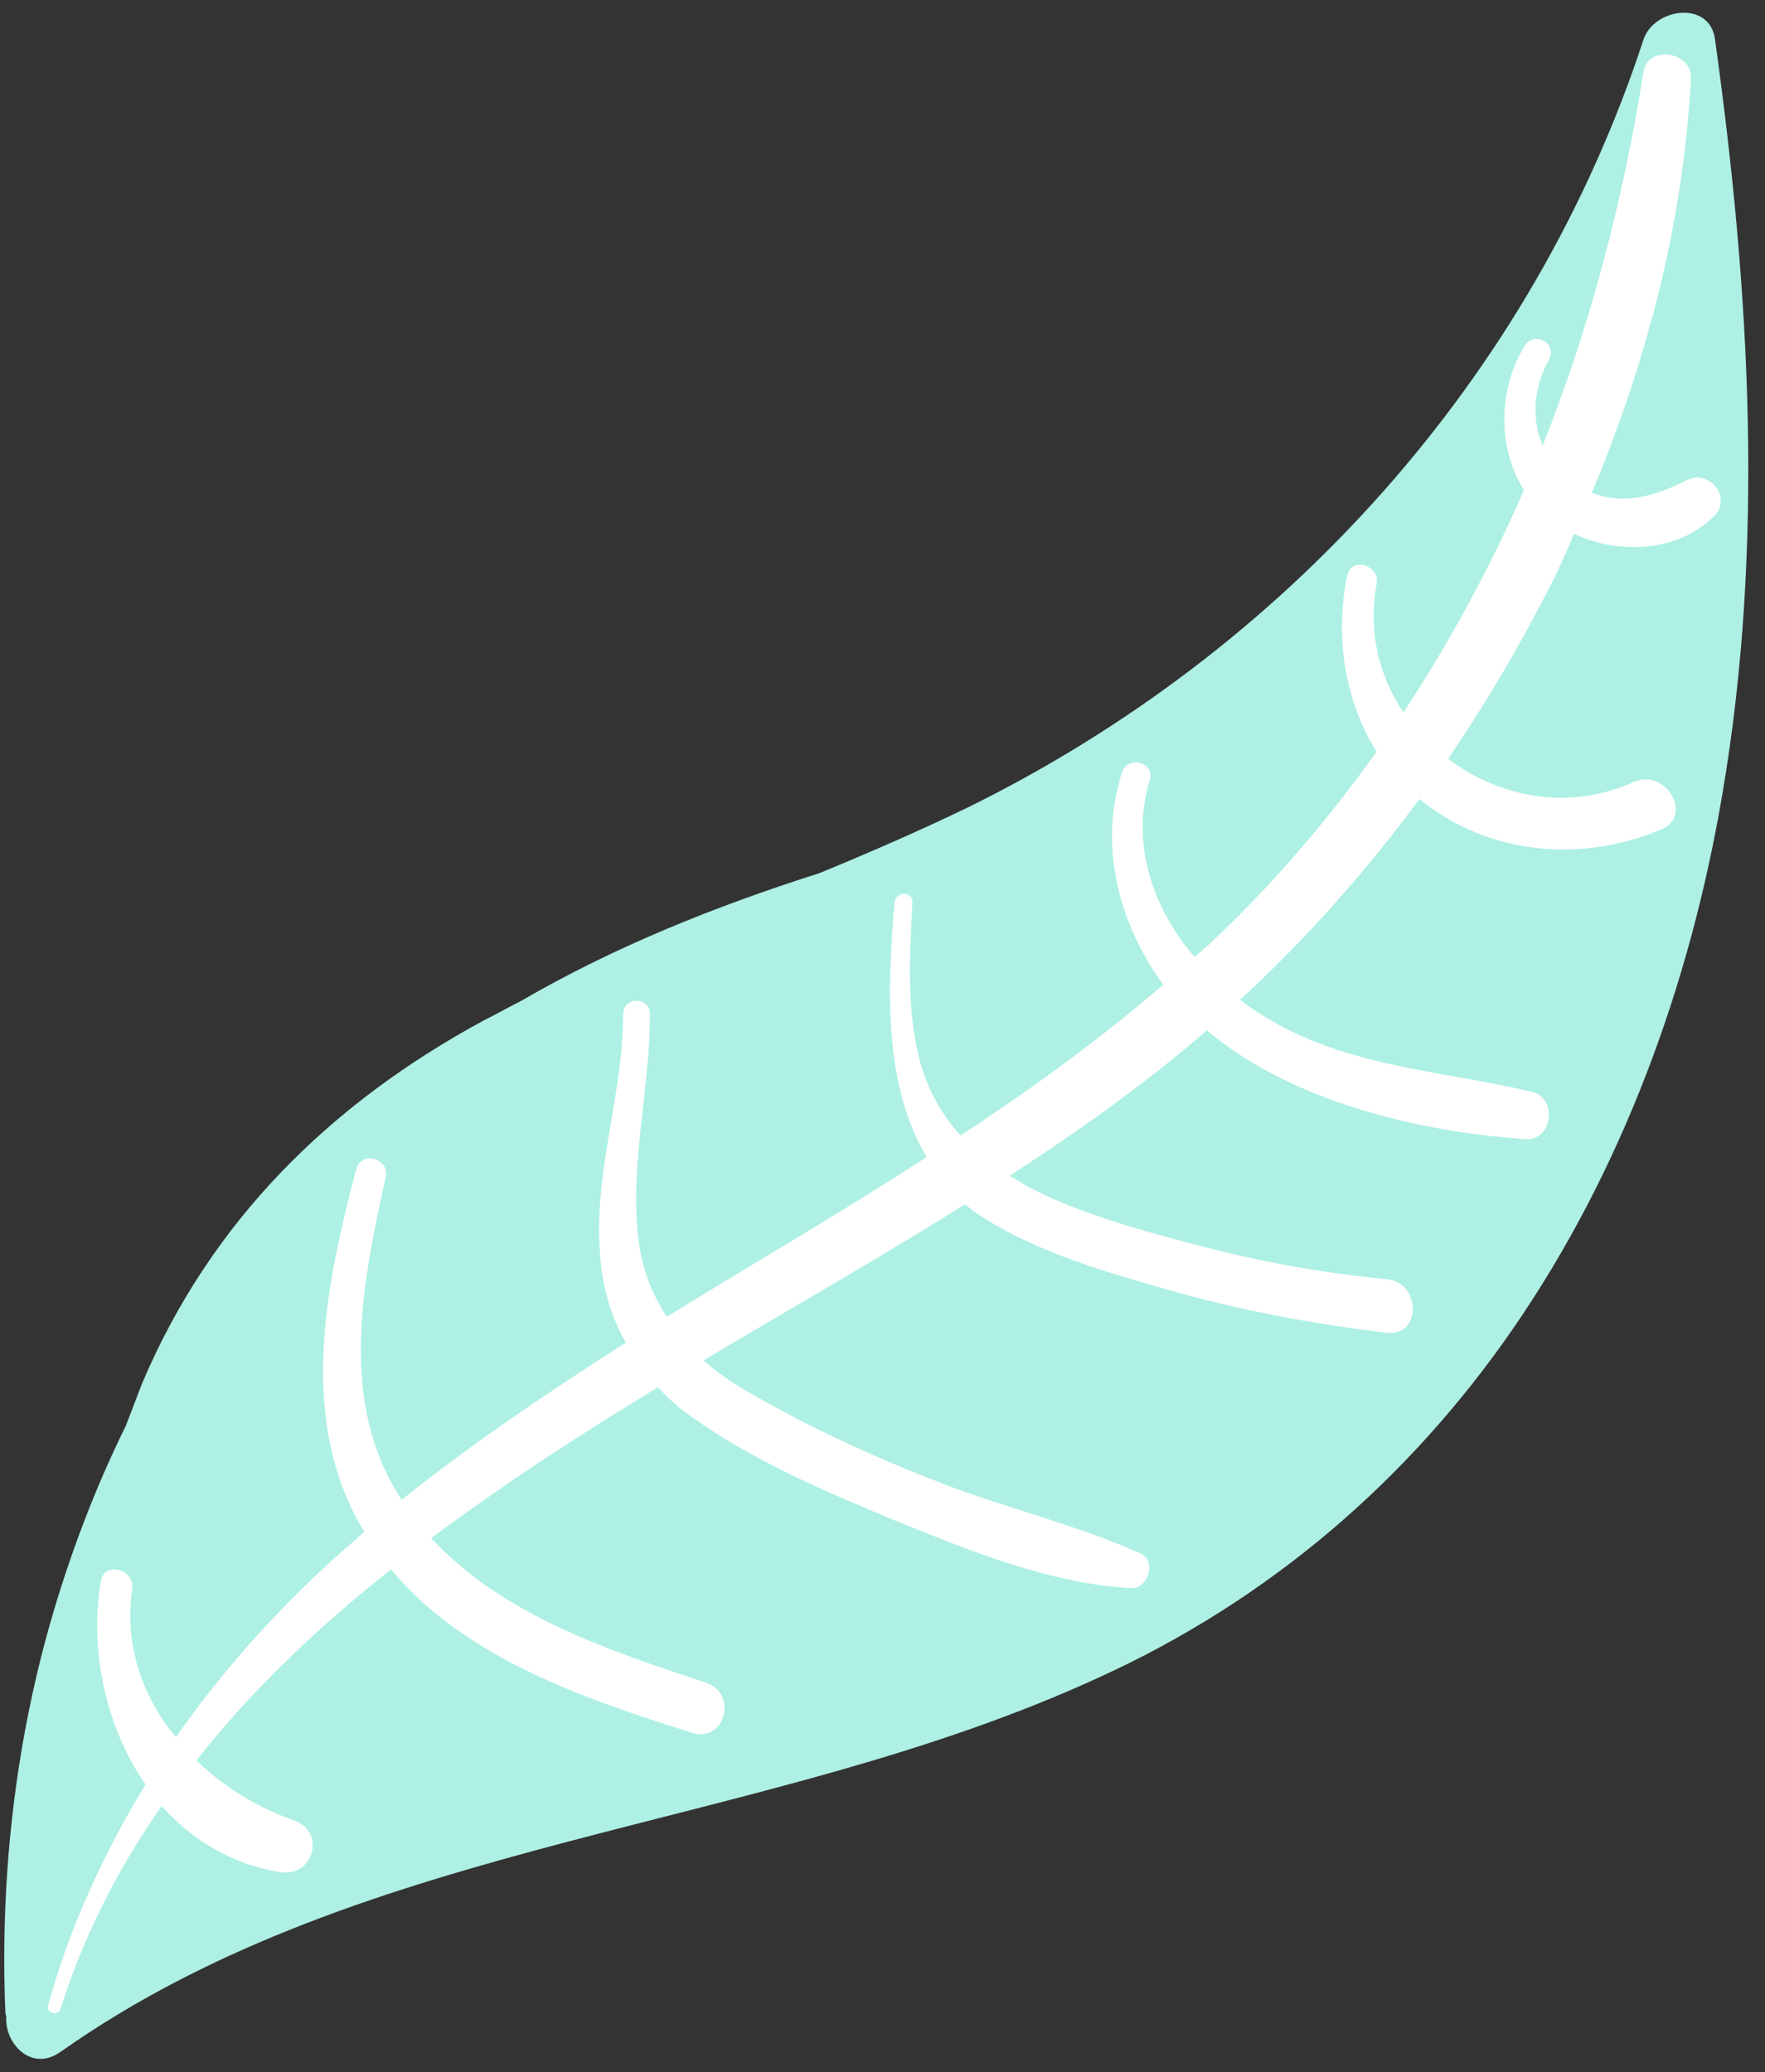 <?xml version="1.0" encoding="UTF-8" standalone="no"?><svg xmlns="http://www.w3.org/2000/svg" xmlns:xlink="http://www.w3.org/1999/xlink" fill="#000000" height="232.1" preserveAspectRatio="xMidYMid meet" version="1" viewBox="-0.4 -1.5 197.7 232.1" width="197.7" zoomAndPan="magnify"><rect x="-0.4" y="-1.5" width="197.7" height="232.1" fill="#333333" stroke="none"/><g><g id="change1_1"><path d="M192.5,87.6c-3.6,21.2-11.2,42-23.4,59.7c-11.8,17.1-27.5,30.5-46.4,39.1c-37.6,17.3-82,17.7-116.4,42 c-3.2,2.2-6.2-1-6-4c0-0.1-0.1-0.3-0.1-0.5c-0.6-14.6,1-29.4,5-43.5c2.2-7.7,5-15.1,8.5-22.2c0.6-1.6,1.2-3.1,1.8-4.7 c7.7-18.2,21.1-31.4,38.3-40.7c1.4-0.7,2.8-1.5,4.2-2.2c10.5-6.1,21.8-10.6,33.4-14.3c5.6-2.3,11.1-4.7,16.5-7.3 c35.6-17.5,63.4-48.2,75.8-86.1c1.2-3.5,7.4-4.4,8,0C195.6,30.9,197.3,59.6,192.5,87.6z" fill="#aef0e4"/></g><g id="change2_1"><path d="M171.8,66.9c-3,5.7-6.4,11.3-10,16.6c5.7,4.3,13.5,5.9,20.8,2.6c3.6-1.6,6.7,3.8,3.1,5.3 c-9,3.8-19.4,2.9-27.1-3.4c-6,8.1-12.7,15.7-20.1,22.5c0.6,0.4,1.1,0.9,1.7,1.2c9.4,6.3,20.3,6.6,31,9.1c2.9,0.7,2.3,5.5-0.7,5.3 c-12-0.8-26.1-4.2-35.5-12c-0.1-0.1-0.1-0.1-0.2-0.2c-6.9,6-14.4,11.3-22.1,16.3c0.6,0.4,1.2,0.7,1.8,1.1 c5.8,3.1,12.5,4.9,18.9,6.6c7.1,1.9,14.3,3.2,21.6,3.9c3.8,0.4,3.8,6.4,0,6c-8.3-1-16.5-2.5-24.5-4.8c-7-2-14.7-4.2-20.9-8.2 c-0.7-0.4-1.3-0.9-1.9-1.4c-6.4,4-13,7.9-19.5,11.7c-3.2,1.9-6.5,3.8-9.8,5.8c1.4,1.2,3,2.4,4.8,3.4c7,4.1,14.5,7.5,22,10.4 c7.3,2.8,15,4.6,22.1,7.8c1.9,0.8,0.9,4-1,3.9c-9.1-0.5-18.1-4.2-26.5-7.6c-7.7-3.2-15.7-6.6-22.6-11.5c-1.5-1-2.8-2.2-3.9-3.4 c-8.6,5.2-17.2,10.8-25.4,16.9c8.1,8.7,19.7,12.5,30.8,16.2c3.6,1.2,2.1,6.8-1.6,5.6c-12-3.8-25.4-8.3-33.7-18.3 c-8.1,6.4-15.6,13.5-21.8,21.4c3.1,3,6.9,5.3,10.9,6.7c3.7,1.3,2.2,6.5-1.6,5.8c-5.4-0.9-9.8-3.6-13.2-7.4 c-4.8,6.9-8.7,14.4-11.3,22.7c-0.3,0.9-1.7,0.5-1.4-0.4c2.4-8.7,6.2-17,10.9-24.7c-4.5-6.5-6.3-15.1-5-22.8c0.4-2.3,3.9-1.3,3.5,1 c-0.9,6.3,1.2,12,4.9,16.5c5.1-7.3,11.1-14,17.7-20c1.1-1,2.3-2,3.4-3c-7.5-12.4-4.4-27.3-0.9-40.6c0.6-2.2,3.8-1.2,3.3,0.9 c-2.7,12.1-5.3,25.4,1.8,36.1c8-6.4,16.5-12.1,25.1-17.6c-1.7-3-2.7-6.4-2.9-10.1c-0.7-9,2.6-17.7,2.6-26.7c0-2,3-2,3,0 c0,8.1-2.1,16.1-1.4,24.2c0.3,3.8,1.5,7,3.3,9.7c9.7-6,19.6-11.7,29.1-17.9c-4.9-8.1-4.4-19.3-3.6-28.5c0.1-1.3,2.1-1.3,2,0 c-0.3,5.9-0.7,12.2,0.9,18c0.9,3.1,2.4,5.8,4.5,8.1c7.9-5.2,15.5-10.7,22.7-16.9c-5-6.8-7.3-15.7-4.6-23.8c0.6-1.9,3.7-1.1,3.1,0.8 c-2.2,7.2,0.3,14.4,5,19.9c0.5-0.4,0.9-0.8,1.4-1.2c7.2-6.7,13.5-14.1,19-21.8c-3.6-5.7-4.7-13-3.3-19.7c0.4-2.2,3.7-1.2,3.3,0.9 c-1,5.4,0.3,10.4,3,14.4c5.2-7.9,9.7-16.2,13.5-24.9c-3-4.8-2.9-11.3,0.1-16.2c1.1-1.7,3.7-0.2,2.7,1.6c-1.7,3-2,6.6-0.7,9.6 c5.3-13.3,9-27.4,11.3-41.9c0.5-3,5.4-2.2,5.3,0.7c-0.8,16-4.9,31.7-11.1,46.5c3.5,1.4,7.1,0.4,10.6-1.4c2.5-1.3,5.2,1.9,3.1,4 c-3.9,4-10.6,4.4-15.7,2C174.7,61.3,173.3,64.1,171.8,66.9z" fill="#ffffff"/></g></g></svg>